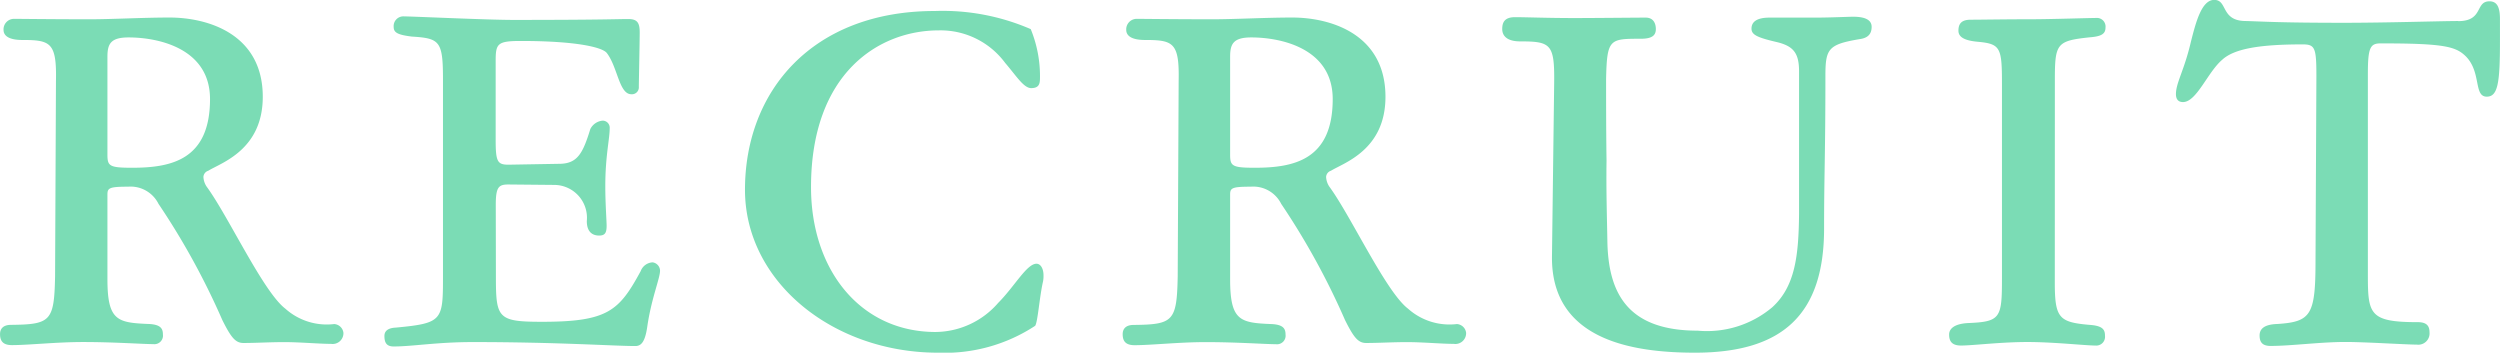 <svg xmlns="http://www.w3.org/2000/svg" width="119.238" height="16.821" viewBox="0 0 119.238 16.821">
  <path id="パス_11" data-name="パス 11" d="M6.153,16.965c0-.315.084-.378.987-.378a1.486,1.486,0,0,1,1.449.819,34.936,34.936,0,0,1,3.045,5.544c.42.84.63,1.092,1.008,1.092.588,0,1.26-.042,1.953-.042.735,0,1.659.084,2.226.084a.514.514,0,0,0,.588-.525.472.472,0,0,0-.441-.42,2.963,2.963,0,0,1-2.331-.735c-1.05-.8-2.709-4.389-3.738-5.8a.9.9,0,0,1-.168-.483.329.329,0,0,1,.231-.294c.609-.378,2.6-.987,2.6-3.528,0-3-2.625-3.78-4.452-3.78-1.239,0-2.751.084-3.8.084-1.68,0-3.339-.021-3.612-.021a.5.5,0,0,0-.5.525c0,.294.273.483.9.483,1.344,0,1.638.126,1.6,1.953l-.042,9.324c-.042,2.142-.21,2.289-2.1,2.31-.4,0-.525.21-.525.441,0,.336.147.525.567.525.8,0,2.121-.147,3.4-.147,1.47,0,2.856.1,3.339.1a.41.41,0,0,0,.462-.462c0-.273-.1-.483-.714-.5-1.47-.063-1.932-.168-1.932-2.142Zm0-1.911V10.392c0-.609.147-.924,1.008-.924,1.428,0,3.885.525,3.885,2.94,0,2.9-1.848,3.276-3.717,3.276C6.237,15.684,6.153,15.6,6.153,15.054Zm18.522,2.394c0-.861.147-.966.609-.966l2.2.021a1.567,1.567,0,0,1,1.533,1.722c0,.546.294.693.588.693.273,0,.357-.126.357-.462,0-.252-.063-1.071-.063-1.89,0-1.449.21-2.247.21-2.772a.337.337,0,0,0-.336-.357.73.73,0,0,0-.588.4c-.357,1.155-.609,1.659-1.491,1.659l-2.415.042c-.525,0-.609-.147-.609-1.176v-3.78c0-.819.084-.945,1.2-.945,2.625,0,3.864.294,4.095.567.525.672.588,1.974,1.176,1.974a.33.33,0,0,0,.357-.357c0-.21.042-2.184.042-2.6,0-.462-.126-.63-.546-.63-.525,0-1.281.042-5.481.042-1.26,0-4.809-.168-5.208-.168a.464.464,0,0,0-.5.5c0,.273.189.378.861.462,1.344.084,1.491.21,1.491,2.058v9.387c0,2.1-.021,2.226-2.247,2.436-.462.021-.546.231-.546.4,0,.315.1.5.441.5.9,0,2.058-.21,3.78-.21,4.011,0,6.741.189,7.749.189.273,0,.462-.189.567-.924.189-1.323.609-2.31.609-2.667a.409.409,0,0,0-.357-.4.642.642,0,0,0-.567.42c-1.029,1.89-1.554,2.415-4.7,2.415-2.121,0-2.205-.168-2.205-2.163Zm20.937-9.24c-5.838,0-9.051,3.822-9.051,8.526,0,4.389,4.2,7.77,9.2,7.77A7.851,7.851,0,0,0,50.4,23.223c.126-.168.21-1.407.378-2.121a1.386,1.386,0,0,0,.021-.294c0-.294-.126-.546-.336-.546-.462,0-1.05,1.092-1.827,1.869a3.992,3.992,0,0,1-2.982,1.386c-3.591,0-5.943-2.961-5.943-6.909,0-5.439,3.234-7.476,6.09-7.476a3.832,3.832,0,0,1,3.171,1.554c.525.609.882,1.2,1.239,1.2.378,0,.42-.21.42-.483a5.914,5.914,0,0,0-.441-2.331A10.565,10.565,0,0,0,45.612,8.208ZM59.7,16.965c0-.315.084-.378.987-.378a1.486,1.486,0,0,1,1.449.819,34.937,34.937,0,0,1,3.045,5.544c.42.84.63,1.092,1.008,1.092.588,0,1.26-.042,1.953-.042.735,0,1.659.084,2.226.084a.514.514,0,0,0,.588-.525.472.472,0,0,0-.441-.42,2.963,2.963,0,0,1-2.331-.735c-1.05-.8-2.709-4.389-3.738-5.8a.9.9,0,0,1-.168-.483.329.329,0,0,1,.231-.294c.609-.378,2.6-.987,2.6-3.528,0-3-2.625-3.78-4.452-3.78-1.239,0-2.751.084-3.8.084-1.68,0-3.339-.021-3.612-.021a.5.5,0,0,0-.5.525c0,.294.273.483.9.483,1.344,0,1.638.126,1.6,1.953L57.2,20.871c-.042,2.142-.21,2.289-2.1,2.31-.4,0-.525.21-.525.441,0,.336.147.525.567.525.8,0,2.121-.147,3.4-.147,1.47,0,2.856.1,3.339.1a.41.41,0,0,0,.462-.462c0-.273-.1-.483-.714-.5C60.165,23.076,59.7,22.971,59.7,21Zm0-1.911V10.392c0-.609.147-.924,1.008-.924,1.428,0,3.885.525,3.885,2.94,0,2.9-1.848,3.276-3.717,3.276C59.787,15.684,59.7,15.6,59.7,15.054Zm15.351,4.83c-.063,4.053,3.906,4.62,6.825,4.62,4.158,0,6.153-1.806,6.153-5.922,0-2.6.063-3.486.063-7.266,0-1.3.126-1.512,1.617-1.764.315-.042.588-.168.588-.588,0-.273-.21-.483-.882-.483-.231,0-1.092.042-1.764.042H85.428c-.651,0-.861.231-.861.525s.273.42,1.155.63c.84.189,1.113.525,1.113,1.407V17.91c-.021,1.974-.189,3.444-1.281,4.431A4.833,4.833,0,0,1,82,23.454c-3.339,0-4.242-1.785-4.305-4.179-.021-1.239-.063-2.541-.042-3.927-.021-1.407-.021-2.856-.021-3.906.042-1.911.168-1.911,1.659-1.911.546,0,.714-.168.714-.462,0-.252-.105-.546-.483-.546-.546,0-2.415.021-3.4.021-1.3,0-2.268-.042-2.835-.042-.5,0-.609.252-.609.567,0,.273.168.588.861.588,1.449,0,1.638.126,1.617,1.953ZM99.036,11.5c0-1.743.084-1.869,1.659-2.037.567-.042.756-.168.756-.462a.412.412,0,0,0-.378-.462c-.42,0-2.226.063-3.213.063-1.281,0-2.31.021-2.835.021-.462,0-.588.21-.588.525,0,.273.231.462.9.525,1.113.1,1.176.273,1.176,2.016v9.261c0,1.911-.063,2.079-1.638,2.142-.672.042-.882.294-.882.546,0,.336.147.525.567.525.567,0,1.89-.168,3.171-.168,1.239,0,2.772.168,3.234.168a.418.418,0,0,0,.462-.462c0-.294-.1-.483-.756-.525-1.449-.126-1.638-.336-1.638-2.037Zm19.236-2.814c-.819,0-3.339.084-5.46.084-3.087,0-3.864-.063-4.662-.084-1.218,0-.861-1.008-1.512-1.008-.609,0-.882,1.092-1.113,1.995-.315,1.365-.714,1.953-.714,2.5,0,.21.084.378.336.378.651,0,1.176-1.428,1.869-2.016.567-.525,1.764-.735,3.843-.735.588,0,.651.168.651,1.512l-.042,8.8c0,2.6-.21,2.919-1.827,3.024-.672.021-.84.273-.84.546,0,.315.126.5.525.5.987,0,2.373-.189,3.57-.189.945,0,2.9.126,3.4.126a.538.538,0,0,0,.609-.588c0-.315-.147-.483-.567-.483-2.289,0-2.373-.378-2.373-2.226v-9.6c0-1.26.105-1.47.609-1.47,3.045,0,3.591.147,4.074.63.735.756.357,1.911.987,1.911.525,0,.63-.63.63-2.625V8.607c0-.483-.084-.861-.5-.861C119.07,7.746,119.49,8.691,118.272,8.691Z" transform="translate(-1.029 -7.683)" fill="#7bdcb5"/>
</svg>

